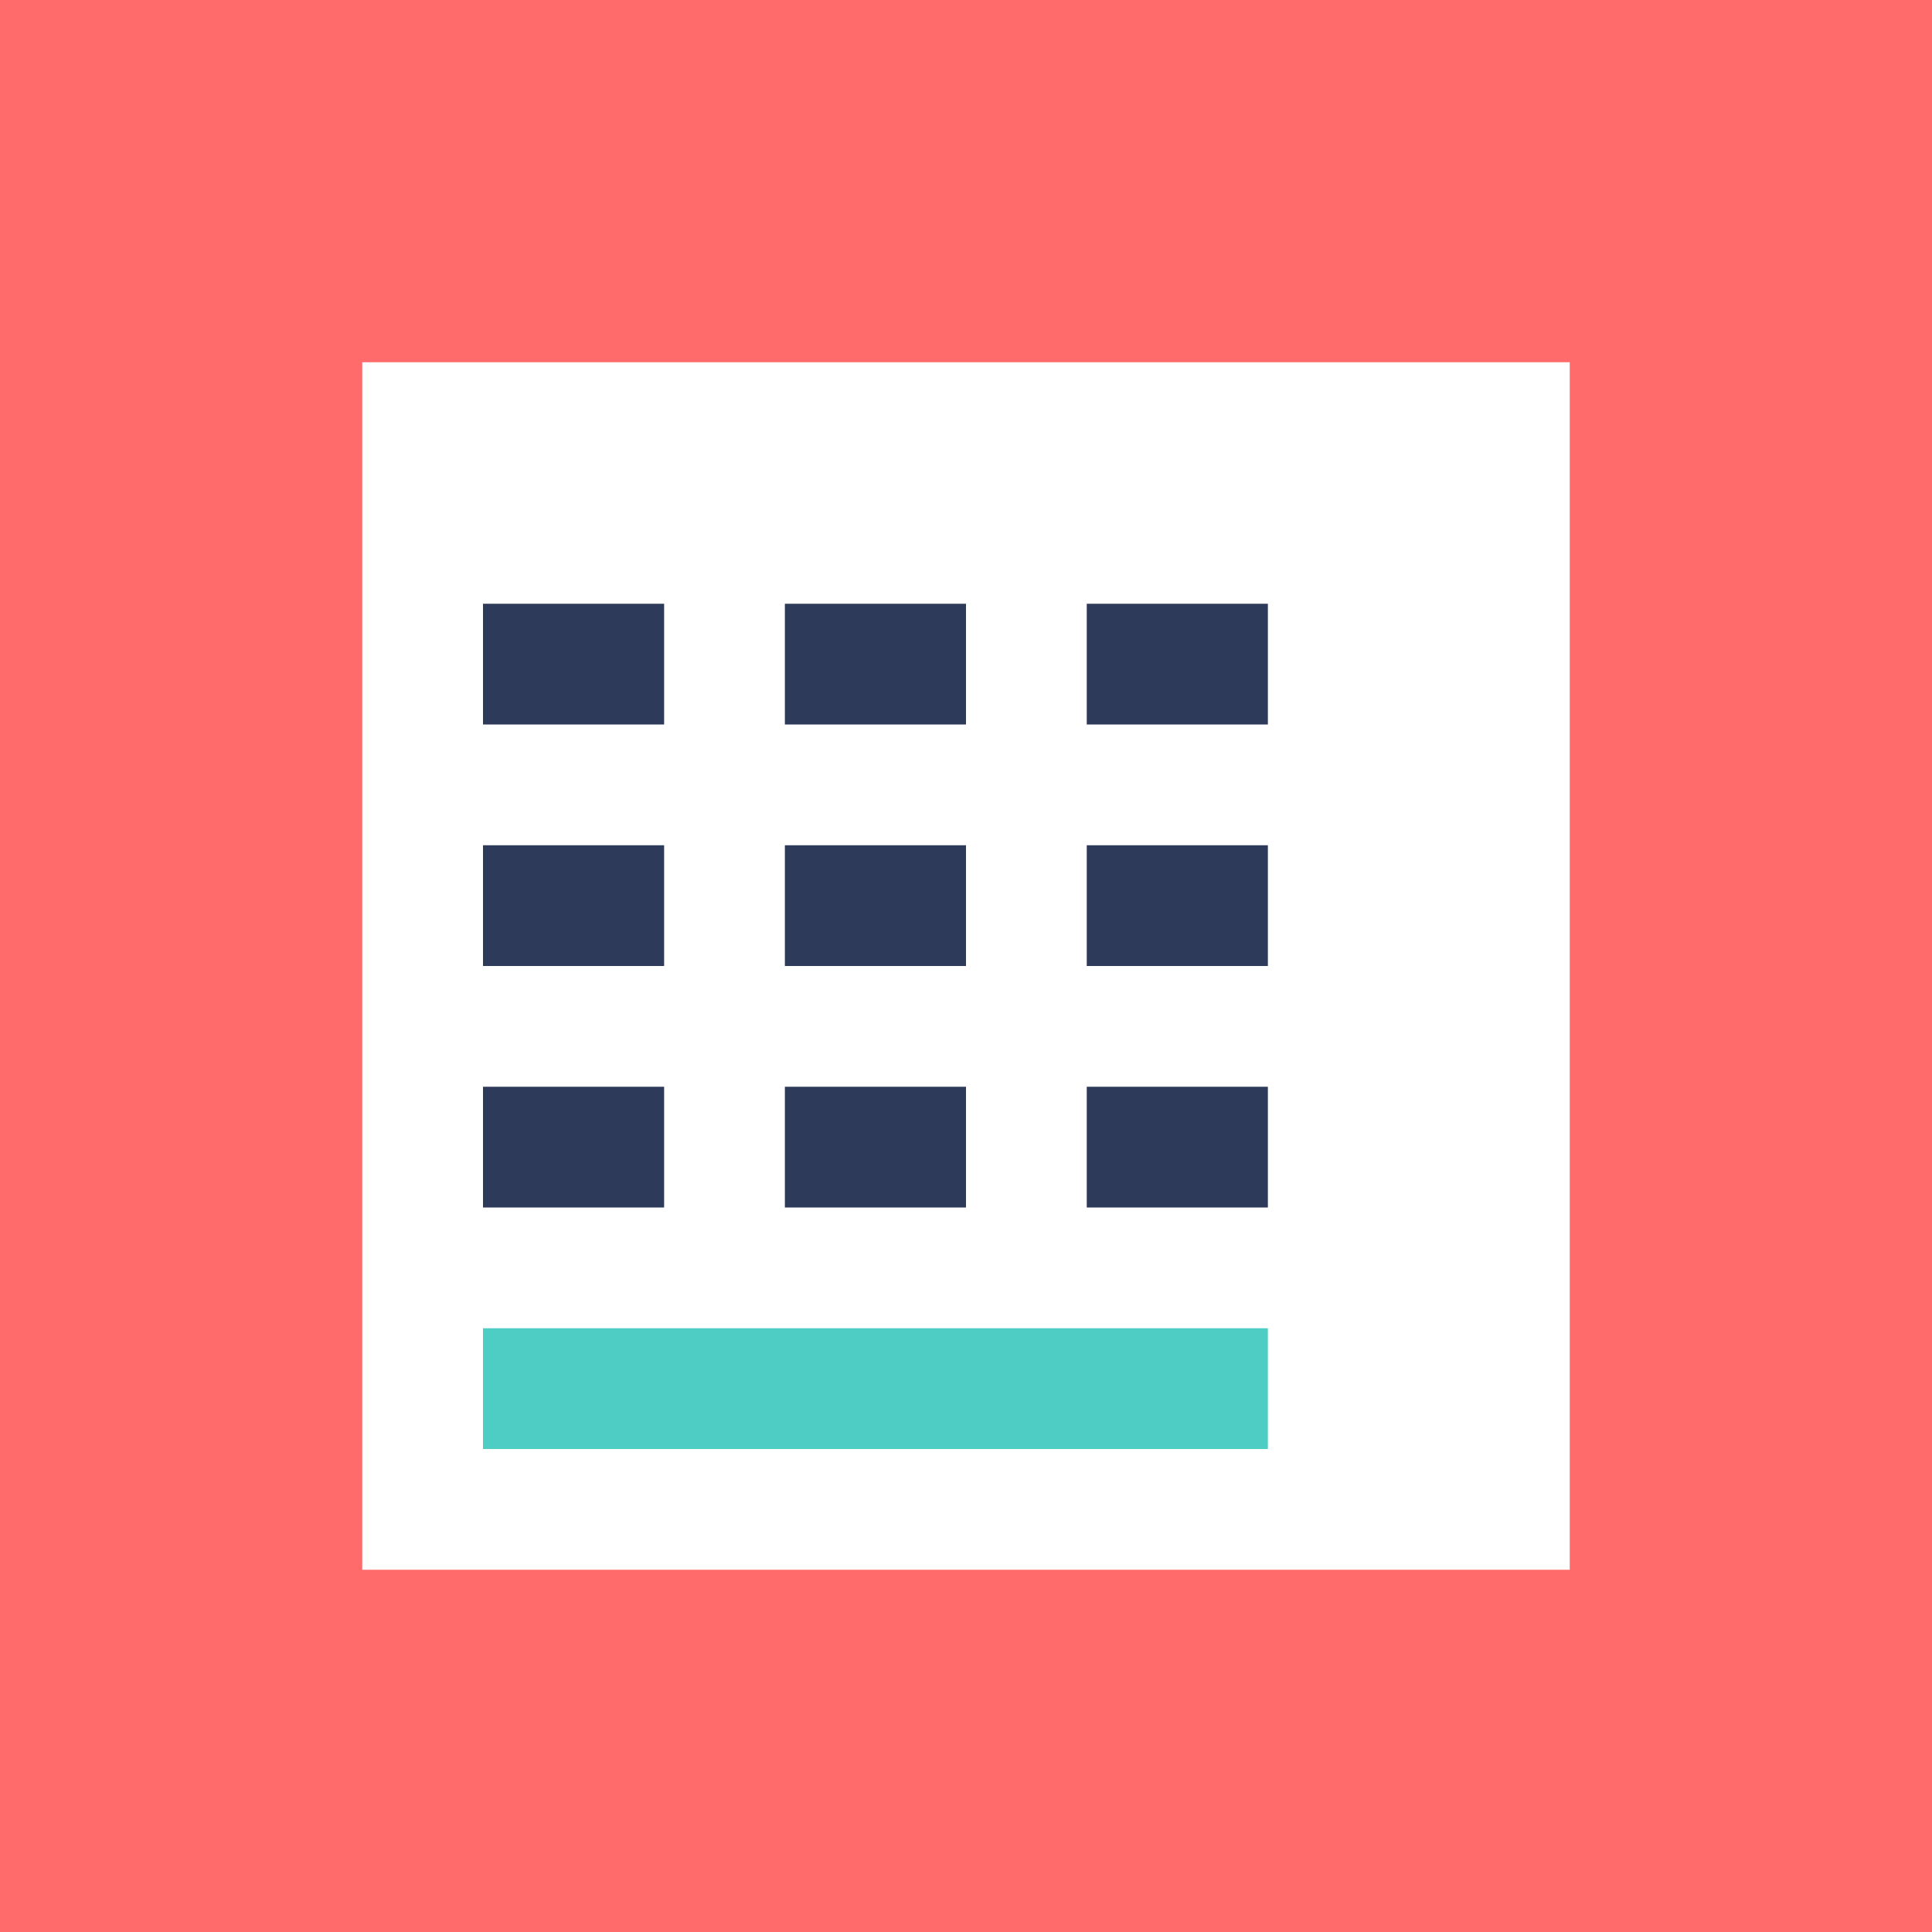 <svg xmlns="http://www.w3.org/2000/svg" viewBox="0 0 32 32">
  <rect width="32" height="32" fill="#FF6B6B"/>
  <rect x="6" y="6" width="20" height="20" fill="#FFF"/>
  <rect x="8" y="10" width="3" height="2" fill="#2E3A59"/>
  <rect x="13" y="10" width="3" height="2" fill="#2E3A59"/>
  <rect x="18" y="10" width="3" height="2" fill="#2E3A59"/>
  <rect x="8" y="14" width="3" height="2" fill="#2E3A59"/>
  <rect x="13" y="14" width="3" height="2" fill="#2E3A59"/>
  <rect x="18" y="14" width="3" height="2" fill="#2E3A59"/>
  <rect x="8" y="18" width="3" height="2" fill="#2E3A59"/>
  <rect x="13" y="18" width="3" height="2" fill="#2E3A59"/>
  <rect x="18" y="18" width="3" height="2" fill="#2E3A59"/>
  <rect x="8" y="22" width="13" height="2" fill="#4ECDC4"/>
</svg> 